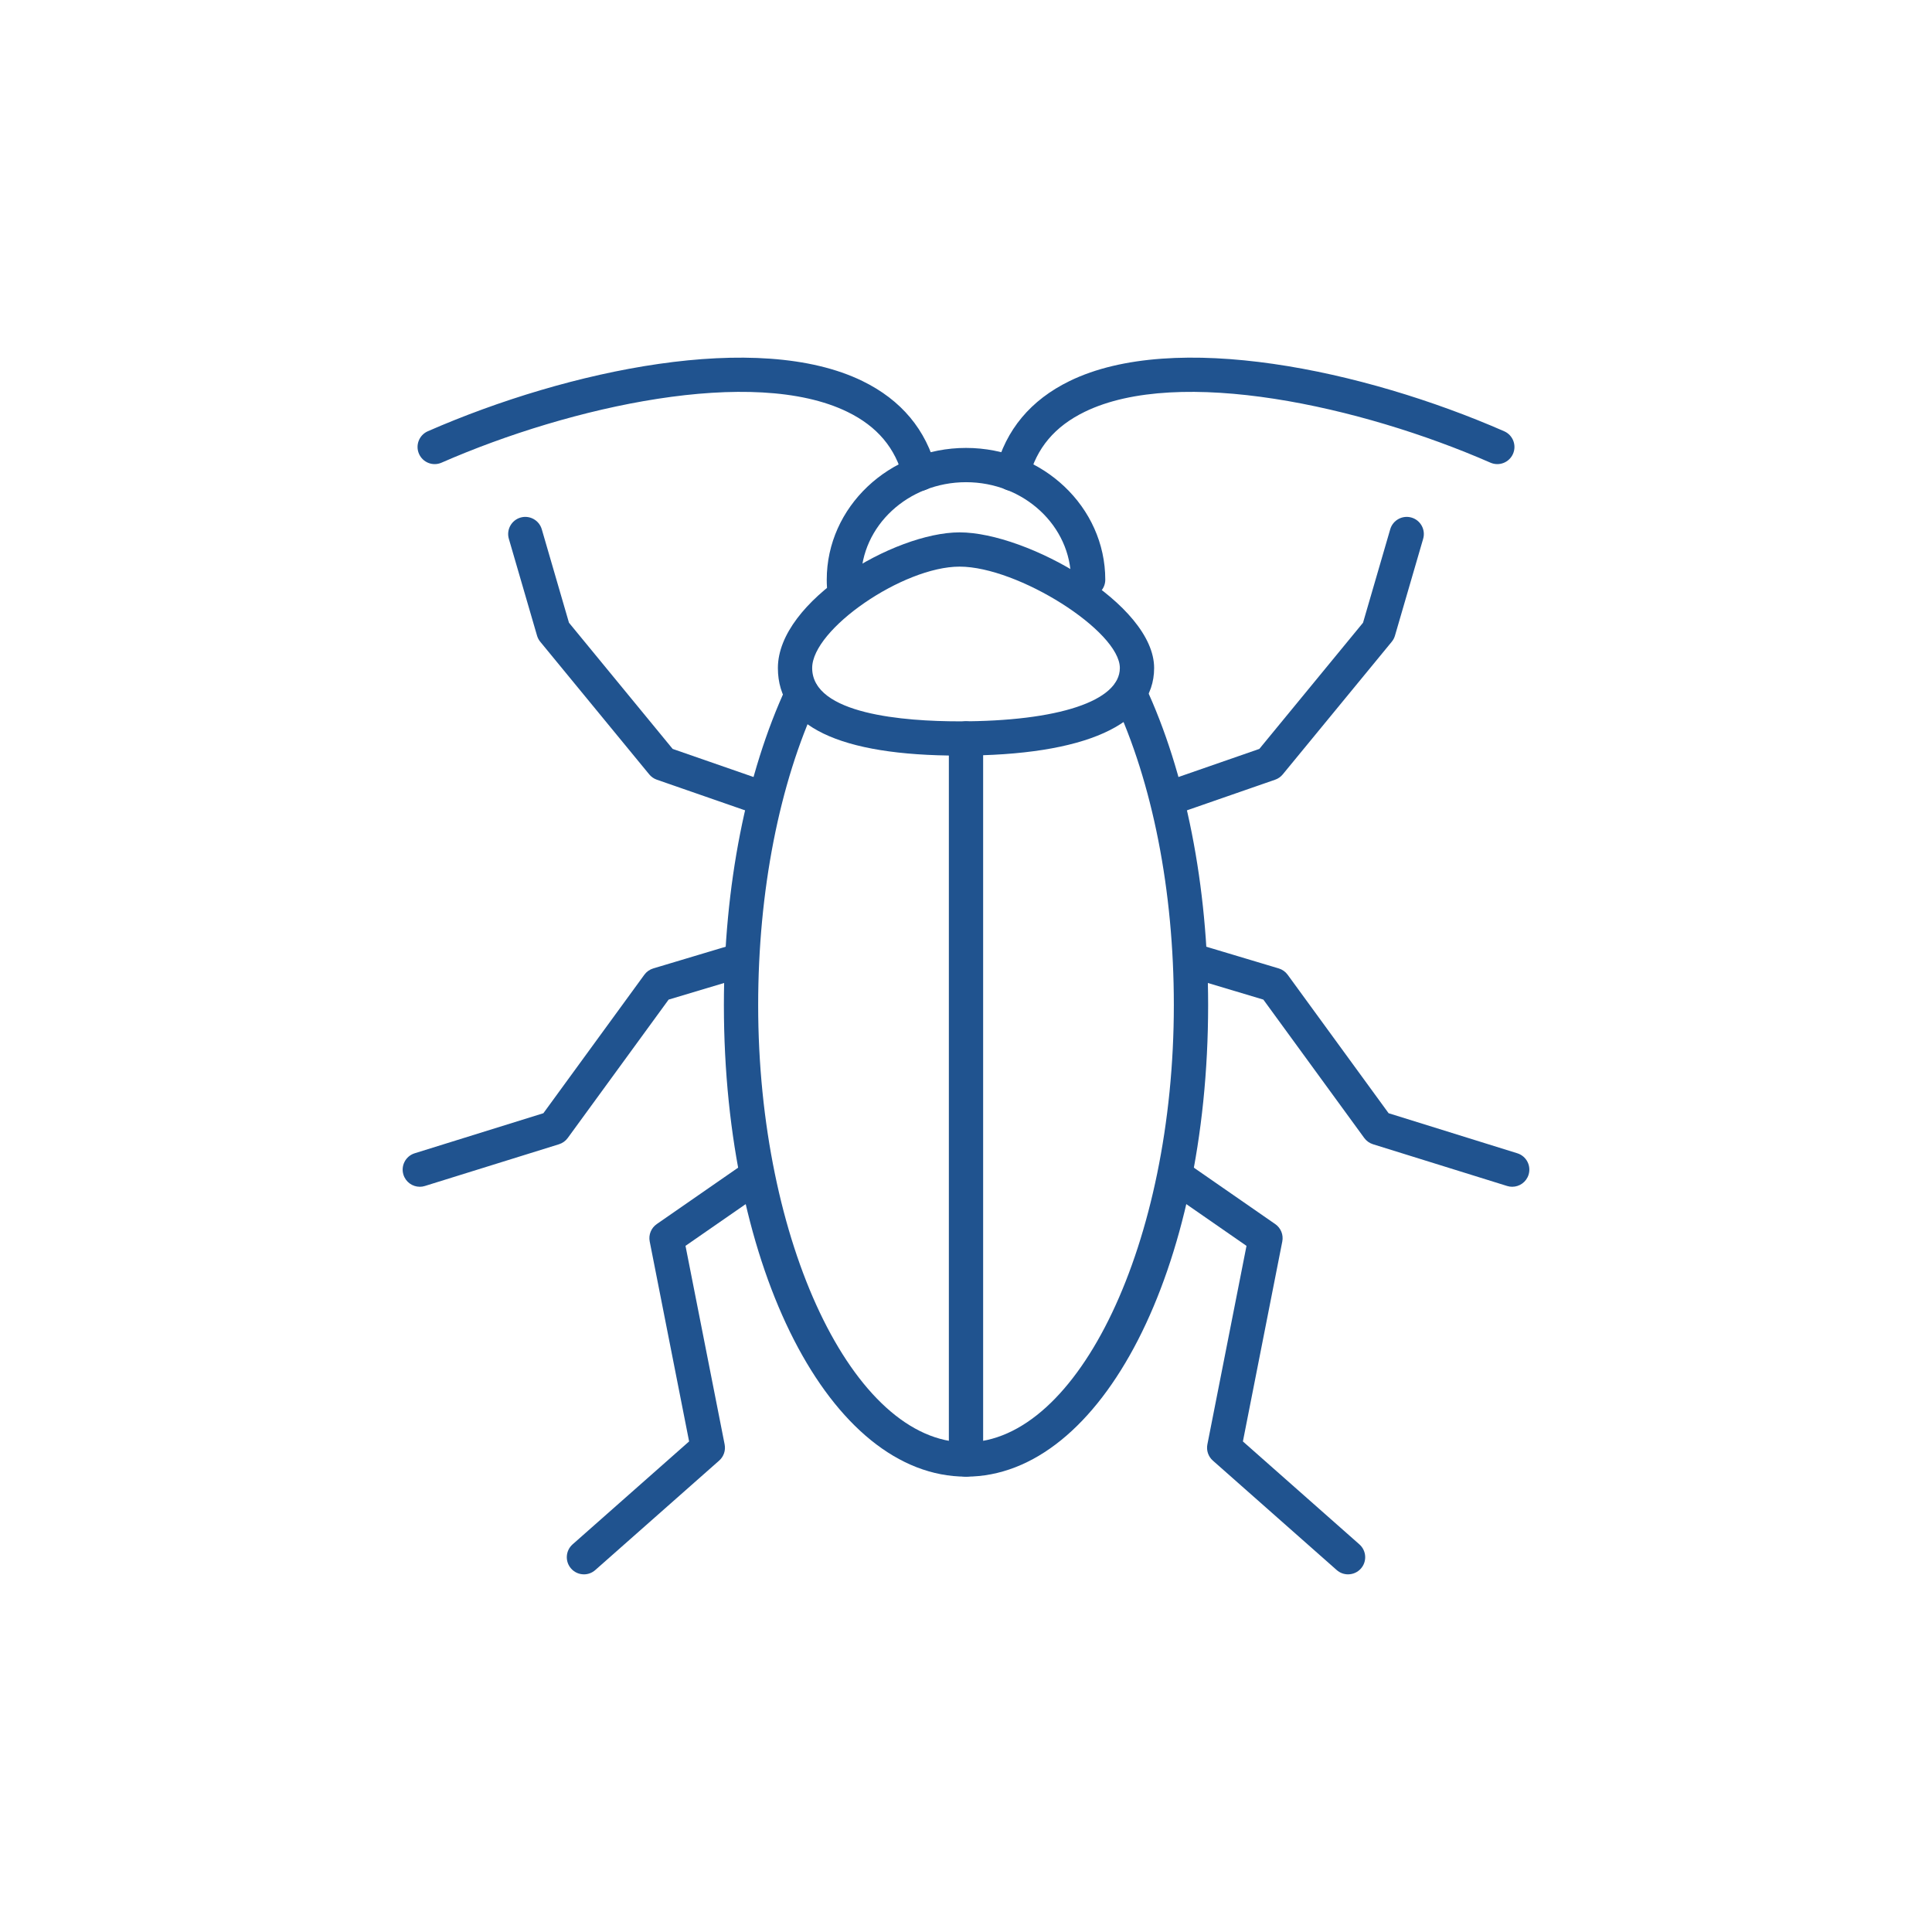 <?xml version="1.0" encoding="UTF-8"?>
<svg width="752pt" height="752pt" version="1.1" viewBox="0 0 752 752" xmlns="http://www.w3.org/2000/svg">
 <defs>
  <clipPath id="d">
   <path d="m450 450h82v162.79h-82z"/>
  </clipPath>
  <clipPath id="c">
   <path d="m220 450h82v162.79h-82z"/>
  </clipPath>
  <clipPath id="b">
   <path d="m162 139.21h203v52.789h-203z"/>
  </clipPath>
  <clipPath id="a">
   <path d="m387 139.21h203v52.789h-203z"/>
  </clipPath>
 </defs>
 <path d="m376 574.76c-52.844 0-94.238-80.625-94.238-183.55 0-46.152 8.66-90.18 24.387-123.97 1.551-3.332 5.527-4.781 8.859-3.234 3.344 1.555 4.789 5.519 3.234 8.863-14.922 32.062-23.137 74.09-23.137 118.34 0 92.266 37.047 170.21 80.895 170.21 43.852 0 80.898-77.949 80.898-170.21 0-44.441-8.277-86.602-23.32-118.72-1.562-3.336-0.125-7.309 3.215-8.867 3.332-1.562 7.309-0.121 8.871 3.211 15.852 33.852 24.582 78.023 24.582 124.38-0.004 102.93-41.402 183.55-94.246 183.55z" fill="#20538f"/>
 <path d="m373.5 294.11c-46.926 0-70.719-11.473-70.719-34.102 0-26.184 45.375-52.793 70.719-52.793 26.324 0 75.727 27.965 75.727 52.793 0 21.988-26.895 34.102-75.727 34.102zm0-73.559c-21.988 0-57.375 24.336-57.375 39.453 0 18.066 35.949 20.766 57.375 20.766 38.48 0 62.383-7.957 62.383-20.766 0-14.379-39.648-39.453-62.383-39.453z" fill="#20538f"/>
 <path d="m376 574.76c-3.688 0-6.672-2.984-6.672-6.668v-280.66c0-3.684 2.984-6.668 6.672-6.668s6.672 2.984 6.672 6.668v280.66c0 3.68-2.988 6.664-6.672 6.664z" fill="#20538f"/>
 <path d="m328.53 234.71c-3.496 0-6.434-2.723-6.648-6.262-0.059-0.934-0.086-1.867-0.086-2.801 0-28.285 24.316-51.301 54.207-51.301s54.207 23.012 54.207 51.301c0 3.684-2.984 6.668-6.672 6.668s-6.672-2.984-6.672-6.668c0-20.93-18.328-37.961-40.863-37.961s-40.863 17.031-40.863 37.961c0 0.664 0.016 1.324 0.055 1.988 0.227 3.676-2.574 6.84-6.25 7.066-0.141 0.008-0.281 0.008-0.414 0.008z" fill="#20538f"/>
 <path d="m454.29 317.7c-2.762 0-5.344-1.73-6.305-4.484-1.207-3.481 0.637-7.281 4.113-8.488l38.078-13.227 40.363-49.117 10.59-36.391c1.035-3.535 4.762-5.562 8.27-4.539 3.539 1.027 5.57 4.731 4.543 8.27l-10.977 37.703c-0.254 0.867-0.68 1.672-1.254 2.371l-42.422 51.621c-0.777 0.949-1.801 1.664-2.965 2.066l-39.852 13.844c-0.715 0.254-1.453 0.371-2.184 0.371z" fill="#20538f"/>
 <path d="m588.6 461.93c-0.656 0-1.324-0.098-1.98-0.305l-52.195-16.242c-1.367-0.422-2.562-1.281-3.41-2.438l-39.273-53.863-30.285-9.074c-3.527-1.055-5.531-4.773-4.473-8.305 1.055-3.527 4.746-5.539 8.305-4.477l32.438 9.719c1.395 0.418 2.617 1.281 3.473 2.461l39.293 53.898 50.09 15.59c3.519 1.094 5.484 4.832 4.387 8.348-0.887 2.856-3.519 4.688-6.367 4.688z" fill="#20538f"/>
 <g clip-path="url(#d)">
  <path d="m524.71 612.79c-1.574 0-3.148-0.547-4.418-1.672l-48.211-42.602c-1.773-1.57-2.586-3.961-2.129-6.285l15.227-77.297-31.547-21.875c-3.027-2.098-3.777-6.254-1.684-9.281 2.102-3.031 6.266-3.785 9.281-1.68l35.137 24.363c2.184 1.508 3.258 4.168 2.746 6.769l-15.332 77.828 45.348 40.07c2.758 2.438 3.019 6.652 0.582 9.414-1.316 1.484-3.152 2.246-5 2.246z" fill="#20538f"/>
 </g>
 <path d="m297.71 317.7c-0.727 0-1.465-0.121-2.188-0.371l-39.852-13.844c-1.16-0.402-2.188-1.117-2.965-2.066l-42.414-51.621c-0.574-0.699-1-1.504-1.254-2.371l-10.977-37.703c-1.027-3.535 1.004-7.238 4.543-8.27 3.5-1.027 7.231 1 8.27 4.539l10.59 36.391 40.355 49.117 38.078 13.227c3.481 1.207 5.32 5.008 4.113 8.488-0.961 2.758-3.539 4.484-6.301 4.484z" fill="#20538f"/>
 <path d="m163.4 461.93c-2.844 0-5.477-1.832-6.367-4.691-1.098-3.519 0.867-7.254 4.387-8.348l50.086-15.59 39.293-53.898c0.859-1.18 2.078-2.043 3.473-2.461l32.441-9.719c3.57-1.059 7.254 0.949 8.305 4.477 1.059 3.527-0.945 7.246-4.473 8.305l-30.293 9.074-39.27 53.867c-0.848 1.156-2.043 2.012-3.41 2.438l-52.191 16.242c-0.656 0.207-1.324 0.305-1.98 0.305z" fill="#20538f"/>
 <g clip-path="url(#c)">
  <path d="m227.29 612.79c-1.848 0-3.68-0.762-5-2.254-2.438-2.762-2.176-6.977 0.582-9.418l45.352-40.066-15.336-77.828c-0.512-2.602 0.566-5.262 2.746-6.773l35.141-24.363c3.019-2.094 7.176-1.348 9.281 1.684 2.094 3.027 1.348 7.184-1.684 9.281l-31.551 21.871 15.234 77.297c0.457 2.328-0.352 4.719-2.129 6.289l-48.219 42.602c-1.27 1.129-2.844 1.68-4.418 1.68z" fill="#20538f"/>
 </g>
 <g clip-path="url(#b)">
  <path d="m357.99 191.08c-2.977 0-5.684-2.004-6.453-5.016-2.992-11.668-10.086-20.094-21.703-25.758-36.633-17.867-107.56-2.281-157.96 19.777-3.391 1.496-7.312-0.062-8.789-3.438-1.477-3.375 0.066-7.309 3.438-8.785 54.906-24.023 128.49-39.379 169.16-19.551 15.129 7.383 24.816 18.973 28.773 34.441 0.918 3.57-1.238 7.203-4.805 8.117-0.555 0.145-1.113 0.211-1.66 0.211z" fill="#20538f"/>
 </g>
 <g clip-path="url(#a)">
  <path d="m394.01 191.08c-0.547 0-1.109-0.066-1.66-0.211-3.566-0.914-5.723-4.551-4.805-8.117 3.957-15.473 13.641-27.059 28.773-34.441 40.672-19.848 114.27-4.477 169.16 19.551 3.371 1.477 4.914 5.41 3.438 8.785-1.477 3.371-5.391 4.922-8.789 3.438-50.391-22.051-121.32-37.652-157.95-19.777-11.617 5.664-18.715 14.09-21.703 25.758-0.777 3.016-3.488 5.016-6.461 5.016z" fill="#20538f"/>
 </g>
</svg>
